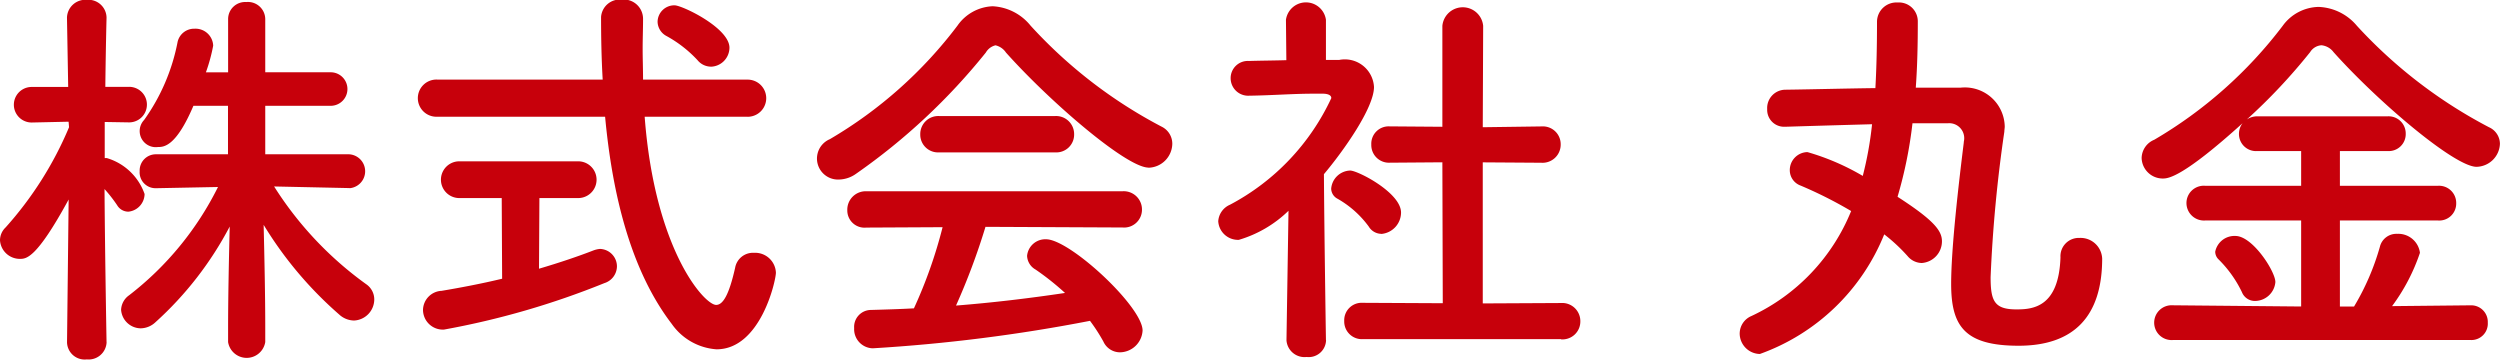 <svg xmlns="http://www.w3.org/2000/svg" width="99.094" height="14.25" viewBox="0 0 99.094 14.25">
  <defs>
    <style>
      .cls-1 {
        fill: #c7000b;
        fill-rule: evenodd;
      }
    </style>
  </defs>
  <path id="株式会社_丸金" data-name="株式会社 丸金" class="cls-1" d="M88.922,30.366a0.674,0.674,0,0,0-.016-1.344H85.577V27.1H88.17a0.664,0.664,0,1,0,0-1.329H85.577V23.659a0.686,0.686,0,0,0-.752-0.672,0.676,0.676,0,0,0-.72.672v2.113h-0.88a6.8,6.8,0,0,0,.288-1.056,0.7,0.7,0,0,0-.736-0.672,0.673,0.673,0,0,0-.672.512,7.89,7.89,0,0,1-1.329,3.105,0.638,0.638,0,0,0,.544,1.073c0.24,0,.72-0.016,1.409-1.633H84.1v1.921H81.255a0.642,0.642,0,0,0-.656.672,0.629,0.629,0,0,0,.64.672h0.016l2.449-.048a12.355,12.355,0,0,1-3.521,4.29,0.742,0.742,0,0,0-.32.576,0.788,0.788,0,0,0,.784.736,0.871,0.871,0,0,0,.576-0.24,13.652,13.652,0,0,0,2.945-3.794c-0.032,1.3-.064,2.817-0.064,4.034v0.544a0.746,0.746,0,0,0,1.473,0V35.9c0-1.248-.032-2.769-0.064-4.082a15.145,15.145,0,0,0,2.993,3.553,0.888,0.888,0,0,0,.592.24,0.841,0.841,0,0,0,.8-0.832,0.731,0.731,0,0,0-.32-0.608,13.933,13.933,0,0,1-3.65-3.874l2.977,0.064h0.016Zm-9.636,6.1s-0.064-3.553-.08-6.066a5.575,5.575,0,0,1,.5.64,0.516,0.516,0,0,0,.448.256,0.713,0.713,0,0,0,.64-0.7,2.265,2.265,0,0,0-1.5-1.425h-0.08V27.741l0.96,0.016h0.016a0.7,0.7,0,0,0-.016-1.409H79.238c0.016-1.457.048-2.737,0.048-2.737V23.6a0.719,0.719,0,0,0-.784-0.7,0.728,0.728,0,0,0-.784.7v0.016l0.048,2.737H76.325a0.7,0.7,0,1,0-.016,1.409h0.016l1.457-.032L77.8,27.949a14.119,14.119,0,0,1-2.513,3.97,0.707,0.707,0,0,0-.224.512,0.788,0.788,0,0,0,.784.736c0.256,0,.656,0,1.937-2.353l-0.064,5.65V36.48a0.7,0.7,0,0,0,.784.672,0.713,0.713,0,0,0,.784-0.672V36.464Zm23.955-10.916a0.759,0.759,0,0,0,.736-0.752c0-.784-1.872-1.681-2.176-1.681a0.663,0.663,0,0,0-.673.656,0.656,0.656,0,0,0,.352.56,4.866,4.866,0,0,1,1.233.96A0.69,0.69,0,0,0,103.241,25.548Zm1.457,1.985a0.736,0.736,0,0,0,0-1.473h-4.146c0-.416-0.016-0.832-0.016-1.216,0-.4.016-0.8,0.016-1.168V23.643a0.765,0.765,0,0,0-.848-0.752,0.745,0.745,0,0,0-.816.688c0,0.816.016,1.649,0.064,2.481H92.389a0.737,0.737,0,1,0,0,1.473h6.659c0.288,3.105,1.025,6.1,2.641,8.211a2.363,2.363,0,0,0,1.776,1.008c1.745,0,2.353-2.721,2.353-3.041a0.823,0.823,0,0,0-.864-0.784,0.719,0.719,0,0,0-.752.592c-0.241,1.072-.481,1.473-0.753,1.473-0.464,0-2.433-2.177-2.833-7.459H104.7Zm-9.732,6.419c-0.8.192-1.633,0.352-2.4,0.48a0.772,0.772,0,0,0-.736.752,0.787,0.787,0,0,0,.832.784,32.222,32.222,0,0,0,6.355-1.841,0.706,0.706,0,0,0,.5-0.656,0.693,0.693,0,0,0-.672-0.7,0.948,0.948,0,0,0-.272.064c-0.576.224-1.329,0.48-2.145,0.72l0.016-2.8h1.537a0.728,0.728,0,1,0,0-1.457H93.269a0.728,0.728,0,1,0,0,1.457H94.95Zm25.62-4.4a0.967,0.967,0,0,0,.944-0.944,0.752,0.752,0,0,0-.432-0.688,18.87,18.87,0,0,1-5.186-4,2.064,2.064,0,0,0-1.505-.768,1.785,1.785,0,0,0-1.392.768,17.3,17.3,0,0,1-5.058,4.5,0.833,0.833,0,0,0,.368,1.6A1.2,1.2,0,0,0,109,29.79a24.679,24.679,0,0,0,5.138-4.8,0.606,0.606,0,0,1,.384-0.288,0.688,0.688,0,0,1,.416.288C116.712,26.972,119.721,29.549,120.586,29.549Zm-3.7-.608a0.706,0.706,0,0,0,.753-0.72,0.715,0.715,0,0,0-.753-0.72h-4.594a0.714,0.714,0,0,0-.752.72,0.705,0.705,0,0,0,.752.72h4.594Zm2.673,2.977a0.708,0.708,0,0,0,.769-0.7,0.723,0.723,0,0,0-.769-0.736H109.4a0.73,0.73,0,0,0-.752.752,0.682,0.682,0,0,0,.752.688l3.025-.016a18.635,18.635,0,0,1-1.136,3.217c-0.576.032-1.153,0.048-1.713,0.064a0.671,0.671,0,0,0-.656.72,0.757,0.757,0,0,0,.736.8,65.551,65.551,0,0,0,8.612-1.089,7.129,7.129,0,0,1,.528.816,0.724,0.724,0,0,0,.656.432,0.911,0.911,0,0,0,.9-0.864c0-.944-2.882-3.617-3.826-3.617a0.727,0.727,0,0,0-.752.656,0.651,0.651,0,0,0,.336.544,10.611,10.611,0,0,1,1.168.928c-1.392.208-2.849,0.384-4.321,0.5a26.324,26.324,0,0,0,1.168-3.121Zm17.377,4.434a0.71,0.71,0,0,0,.768-0.72,0.719,0.719,0,0,0-.768-0.72l-3.1.016V29.341l2.321,0.016a0.719,0.719,0,0,0,.768-0.72,0.706,0.706,0,0,0-.752-0.72h-0.016l-2.321.032,0.016-4.018a0.812,0.812,0,0,0-1.617,0v4l-2.081-.016h-0.016a0.688,0.688,0,0,0-.72.72,0.7,0.7,0,0,0,.736.72l2.081-.016,0.016,5.586-3.169-.016a0.692,0.692,0,0,0-.737.72,0.7,0.7,0,0,0,.737.72h7.859Zm-7.123-4.178a0.855,0.855,0,0,0,.784-0.848c0-.784-1.712-1.665-2.017-1.665a0.78,0.78,0,0,0-.752.72,0.462,0.462,0,0,0,.256.4,3.944,3.944,0,0,1,1.233,1.1A0.591,0.591,0,0,0,129.815,32.175Zm-2.193,4.21s-0.064-4.1-.08-6.579c0.768-.912,1.985-2.625,1.985-3.457a1.157,1.157,0,0,0-1.377-1.072h-0.528V23.691a0.8,0.8,0,0,0-1.585,0l0.016,1.6c-0.5.016-.992,0.016-1.488,0.032a0.68,0.68,0,0,0-.72.688,0.694,0.694,0,0,0,.736.688H124.6c0.992-.016,1.681-0.08,2.593-0.08h0.288c0.112,0,.352.016,0.352,0.176a9.124,9.124,0,0,1-4.017,4.226,0.768,0.768,0,0,0-.465.656,0.786,0.786,0,0,0,.817.736,4.755,4.755,0,0,0,1.968-1.152l-0.08,5.122V36.4a0.718,0.718,0,0,0,.8.656,0.687,0.687,0,0,0,.768-0.656V36.384Zm22.129-4.194a6.889,6.889,0,0,1,.928.864,0.748,0.748,0,0,0,.56.272,0.861,0.861,0,0,0,.8-0.864c0-.416-0.32-0.832-1.76-1.761a17.084,17.084,0,0,0,.592-2.913h1.393a0.593,0.593,0,0,1,.656.64c0,0.032-.016.08-0.016,0.128-0.192,1.553-.5,4.146-0.5,5.6,0,1.665.528,2.449,2.673,2.449,2.193,0,3.313-1.168,3.313-3.457a0.857,0.857,0,0,0-.9-0.816,0.725,0.725,0,0,0-.753.768c-0.064,1.985-1.1,2.065-1.744,2.065-0.881,0-1.025-.336-1.025-1.281a55.433,55.433,0,0,1,.544-5.762c0-.064.016-0.144,0.016-0.208a1.581,1.581,0,0,0-1.76-1.537H151c0.064-.88.08-1.761,0.08-2.641a0.748,0.748,0,0,0-.8-0.736,0.769,0.769,0,0,0-.817.768c0,0.88-.016,1.761-0.064,2.625-1.2.016-2.417,0.048-3.569,0.064a0.726,0.726,0,0,0-.72.768,0.67,0.67,0,0,0,.7.7c0.08,0,.448-0.016,3.457-0.1a14.041,14.041,0,0,1-.368,2.049,9.461,9.461,0,0,0-2.193-.944,0.713,0.713,0,0,0-.7.72,0.648,0.648,0,0,0,.432.608,16.742,16.742,0,0,1,2,1.008,7.845,7.845,0,0,1-3.954,4.162,0.758,0.758,0,0,0-.464.688,0.816,0.816,0,0,0,.8.816A8.352,8.352,0,0,0,149.751,32.191ZM173,36.384a0.65,0.65,0,0,0,.673-0.688A0.659,0.659,0,0,0,173,35.008l-3.121.032a7.633,7.633,0,0,0,1.105-2.113,0.864,0.864,0,0,0-.9-0.752,0.673,0.673,0,0,0-.688.512,9.737,9.737,0,0,1-1.024,2.369h-0.561V31.646h3.89a0.672,0.672,0,0,0,.72-0.688,0.68,0.68,0,0,0-.72-0.688h-3.89V28.893H169.7a0.672,0.672,0,0,0,.72-0.688,0.68,0.68,0,0,0-.72-0.688H164.55a0.728,0.728,0,0,0-.432.128,22.638,22.638,0,0,0,2.513-2.673,0.575,0.575,0,0,1,.448-0.272,0.682,0.682,0,0,1,.48.272c1.761,1.969,4.8,4.546,5.667,4.546a0.947,0.947,0,0,0,.928-0.912,0.725,0.725,0,0,0-.432-0.656,19.133,19.133,0,0,1-5.234-4.018,2.078,2.078,0,0,0-1.521-.752,1.8,1.8,0,0,0-1.425.752,17.453,17.453,0,0,1-5.09,4.514,0.8,0.8,0,0,0-.5.72,0.837,0.837,0,0,0,.849.816c0.224,0,.816-0.08,3.153-2.193a0.691,0.691,0,0,0-.144.416,0.677,0.677,0,0,0,.736.688h1.729V30.27h-3.81a0.686,0.686,0,0,0-.736.688,0.694,0.694,0,0,0,.736.688h3.81v3.409l-5.09-.048a0.69,0.69,0,1,0,0,1.377H173Zm-7.747-2.3c0-.416-0.9-1.825-1.584-1.825a0.777,0.777,0,0,0-.8.624,0.424,0.424,0,0,0,.128.3,4.664,4.664,0,0,1,.929,1.3,0.552,0.552,0,0,0,.528.352A0.816,0.816,0,0,0,165.254,34.079Z" transform="translate(-75.063 -22.906)"/>
</svg>
